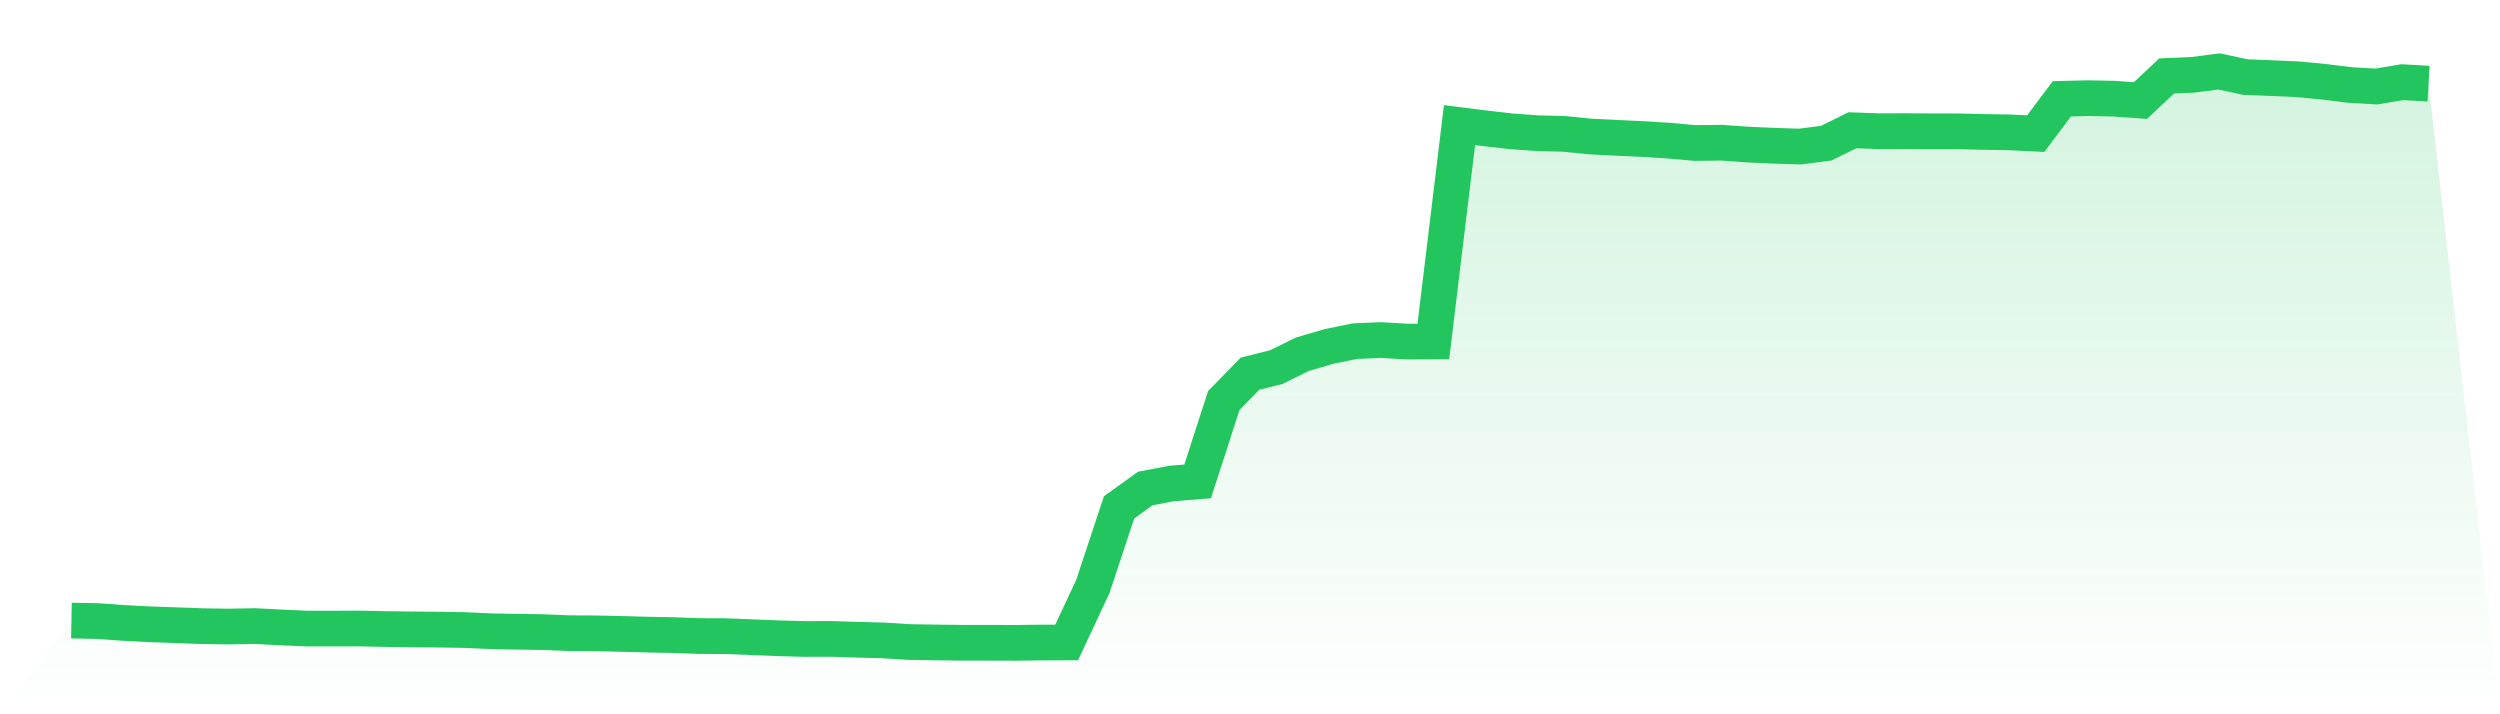 <svg viewBox="0 0 140 40" xmlns="http://www.w3.org/2000/svg">
<defs>
<linearGradient id="gradient" x1="0" x2="0" y1="0" y2="1">
<stop offset="0%" stop-color="#22c55e" stop-opacity="0.2"/>
<stop offset="100%" stop-color="#22c55e" stop-opacity="0"/>
</linearGradient>
</defs>
<path d="M4,34.753 L4,34.753 L5.467,34.78 L6.933,34.884 L8.4,34.961 L9.867,35.01 L11.333,35.065 L12.8,35.087 L14.267,35.06 L15.733,35.137 L17.2,35.2 L18.667,35.2 L20.133,35.196 L21.6,35.227 L23.067,35.245 L24.533,35.259 L26,35.282 L27.467,35.349 L28.933,35.376 L30.4,35.399 L31.867,35.458 L33.333,35.467 L34.8,35.498 L36.267,35.539 L37.733,35.566 L39.2,35.62 L40.667,35.625 L42.133,35.684 L43.6,35.742 L45.067,35.783 L46.533,35.779 L48,35.824 L49.467,35.864 L50.933,35.955 L52.4,35.977 L53.867,35.995 L55.333,35.995 L56.8,36 L58.267,35.982 L59.733,35.977 L61.2,32.842 L62.667,28.413 L64.133,27.356 L65.6,27.076 L67.067,26.958 L68.533,22.426 L70,20.926 L71.467,20.56 L72.933,19.837 L74.4,19.408 L75.867,19.105 L77.333,19.042 L78.8,19.128 L80.267,19.119 L81.733,7.005 L83.2,7.19 L84.667,7.357 L86.133,7.461 L87.6,7.497 L89.067,7.646 L90.533,7.719 L92,7.787 L93.467,7.877 L94.933,8.008 L96.4,7.99 L97.867,8.094 L99.333,8.162 L100.8,8.207 L102.267,8.017 L103.733,7.294 L105.2,7.348 L106.667,7.344 L108.133,7.353 L109.6,7.353 L111.067,7.389 L112.533,7.411 L114,7.484 L115.467,5.532 L116.933,5.496 L118.4,5.527 L119.867,5.631 L121.333,4.253 L122.8,4.19 L124.267,4 L125.733,4.316 L127.2,4.375 L128.667,4.438 L130.133,4.578 L131.6,4.759 L133.067,4.845 L134.533,4.601 L136,4.687 L140,40 L0,40 z" fill="url(#gradient)"/>
<path d="M4,34.753 L4,34.753 L5.467,34.78 L6.933,34.884 L8.4,34.961 L9.867,35.01 L11.333,35.065 L12.8,35.087 L14.267,35.06 L15.733,35.137 L17.2,35.2 L18.667,35.2 L20.133,35.196 L21.6,35.227 L23.067,35.245 L24.533,35.259 L26,35.282 L27.467,35.349 L28.933,35.376 L30.4,35.399 L31.867,35.458 L33.333,35.467 L34.8,35.498 L36.267,35.539 L37.733,35.566 L39.2,35.62 L40.667,35.625 L42.133,35.684 L43.6,35.742 L45.067,35.783 L46.533,35.779 L48,35.824 L49.467,35.864 L50.933,35.955 L52.4,35.977 L53.867,35.995 L55.333,35.995 L56.8,36 L58.267,35.982 L59.733,35.977 L61.2,32.842 L62.667,28.413 L64.133,27.356 L65.6,27.076 L67.067,26.958 L68.533,22.426 L70,20.926 L71.467,20.56 L72.933,19.837 L74.4,19.408 L75.867,19.105 L77.333,19.042 L78.8,19.128 L80.267,19.119 L81.733,7.005 L83.2,7.19 L84.667,7.357 L86.133,7.461 L87.6,7.497 L89.067,7.646 L90.533,7.719 L92,7.787 L93.467,7.877 L94.933,8.008 L96.4,7.99 L97.867,8.094 L99.333,8.162 L100.8,8.207 L102.267,8.017 L103.733,7.294 L105.2,7.348 L106.667,7.344 L108.133,7.353 L109.6,7.353 L111.067,7.389 L112.533,7.411 L114,7.484 L115.467,5.532 L116.933,5.496 L118.4,5.527 L119.867,5.631 L121.333,4.253 L122.8,4.19 L124.267,4 L125.733,4.316 L127.2,4.375 L128.667,4.438 L130.133,4.578 L131.6,4.759 L133.067,4.845 L134.533,4.601 L136,4.687" fill="none" stroke="#22c55e" stroke-width="2"/>
</svg>
